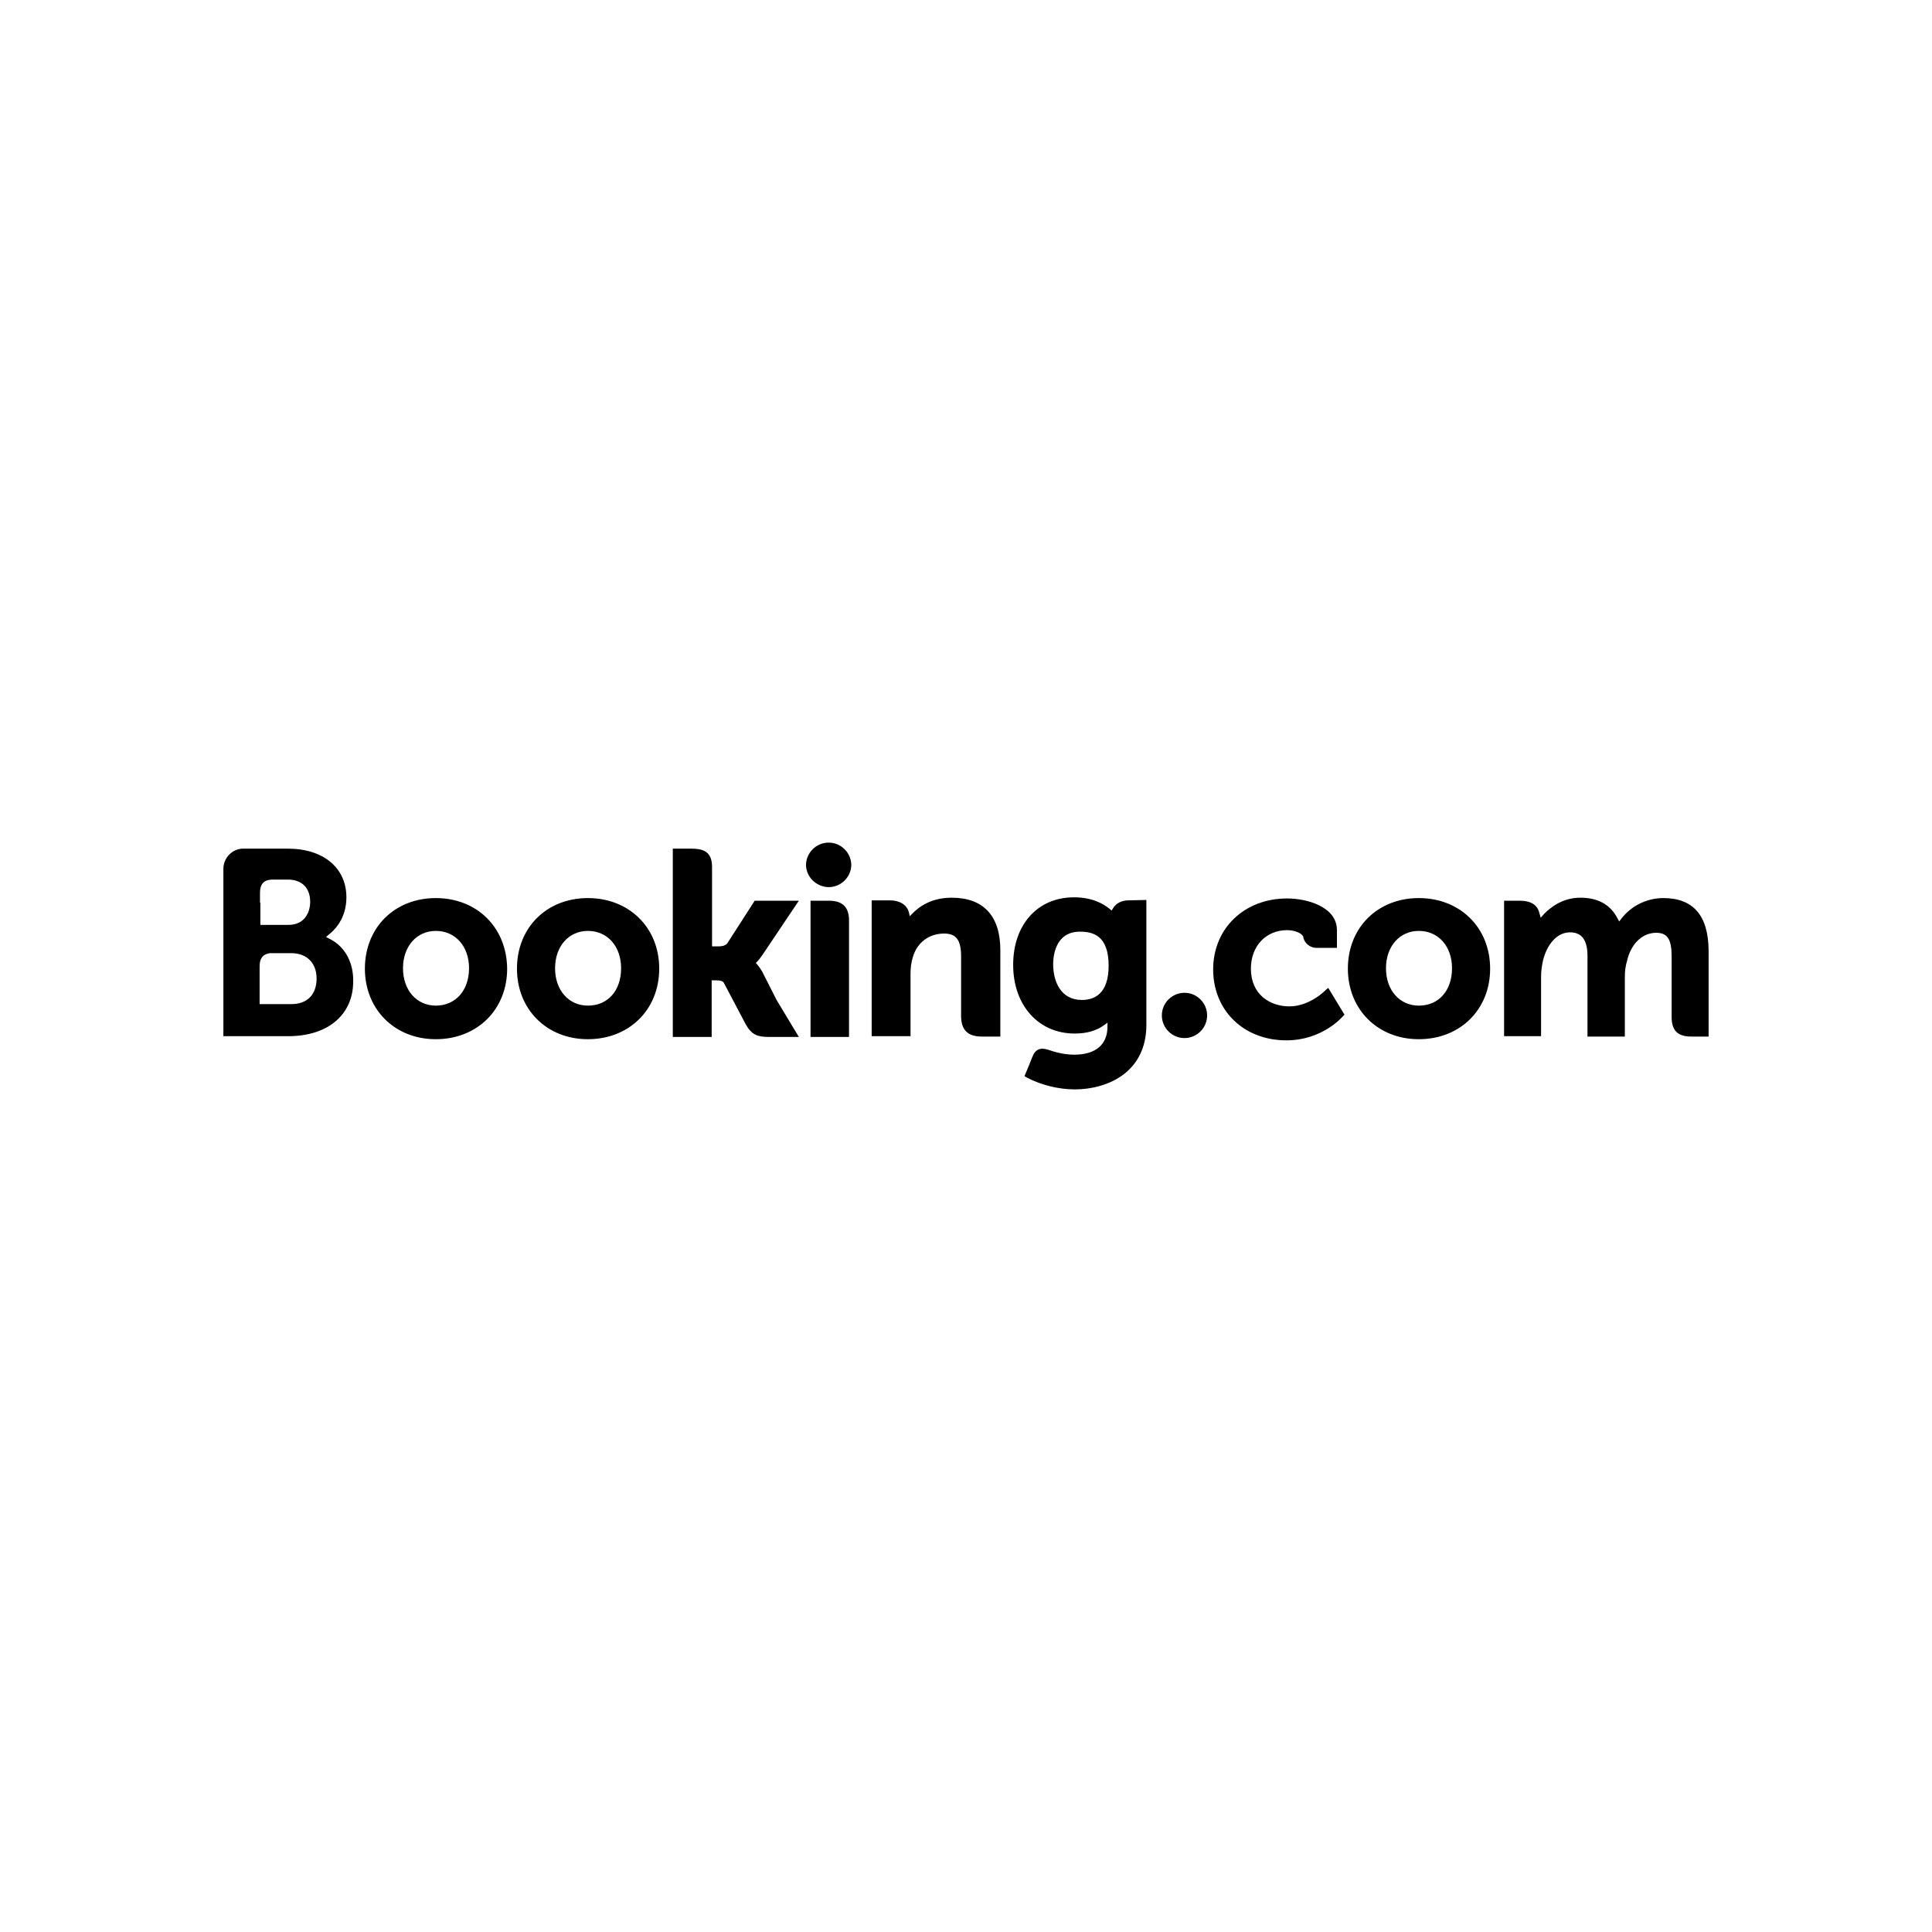 <?xml version="1.0" encoding="utf-8"?>
<!-- Generator: Adobe Illustrator 27.0.0, SVG Export Plug-In . SVG Version: 6.00 Build 0)  -->
<svg version="1.1" id="Layer_1" xmlns="http://www.w3.org/2000/svg" xmlns:xlink="http://www.w3.org/1999/xlink" x="0px" y="0px"
	 viewBox="0 0 512 512" style="enable-background:new 0 0 512 512;" xml:space="preserve">
<g>
	<path d="M-2303.6,256.1c-1.1-2.7-2.2-5.6-3.3-8c-1.8-4-3.6-7.8-5.1-11.4l-0.2-0.2c-15.4-33.4-31.8-67.2-49.2-100.6l-0.7-1.3
		c-1.8-3.5-3.6-7-5.3-10.5c-2.2-4-4.5-8.2-8-12.2c-7.1-8.9-17.4-13.8-28.3-13.8c-11.1,0-21.2,4.9-28.5,13.4c-3.3,4-5.8,8.2-8,12.2
		c-1.7,3.5-3.5,7-5.3,10.5l-0.7,1.3c-17.1,33.4-33.8,67.2-49.2,100.6l-0.2,0.4c-1.6,3.6-3.3,7.4-5.1,11.4c-1.1,2.5-2.2,5.1-3.3,8
		c-2.9,8.2-3.8,16-2.7,24c2.4,16.7,13.6,30.7,28.9,37c5.8,2.5,11.8,3.6,18,3.6c1.8,0,4-0.2,5.8-0.4c7.3-0.9,14.9-3.3,22.3-7.6
		c9.1-5.1,17.8-12.5,27.6-23.2c9.8,10.7,18.7,18,27.6,23.2c7.4,4.2,14.9,6.7,22.3,7.6c1.8,0.2,4,0.4,5.8,0.4c6.2,0,12.5-1.1,18-3.6
		c15.6-6.2,26.5-20.5,28.9-37C-2299.8,272.1-2300.7,264.4-2303.6,256.1L-2303.6,256.1z M-2404,267.7c-12-15.1-19.8-29.4-22.5-41.4
		c-1.1-5.1-1.3-9.6-0.7-13.6c0.4-3.6,1.8-6.7,3.6-9.4c4.2-6,11.4-9.8,19.6-9.8c8.2,0,15.6,3.6,19.6,9.8c1.8,2.7,3.1,5.8,3.6,9.4
		c0.7,4,0.4,8.7-0.7,13.6C-2384.2,238.1-2392,252.3-2404,267.7z M-2315.2,278.2c-1.6,11.6-9.4,21.6-20.3,26.1
		c-5.3,2.2-11.1,2.9-16.9,2.2c-5.6-0.7-11.1-2.5-16.9-5.8c-8-4.5-16-11.4-25.4-21.6c14.7-18,23.6-34.5,26.9-49.2
		c1.6-6.9,1.8-13.1,1.1-18.9c-0.9-5.6-2.9-10.7-6-15.1c-6.9-10-18.5-15.8-31.4-15.8s-24.5,6-31.4,15.8c-3.1,4.5-5.1,9.6-6,15.1
		c-0.9,5.8-0.7,12.2,1.1,18.9c3.3,14.7,12.5,31.4,26.9,49.4c-9.1,10.2-17.4,17.1-25.4,21.6c-5.8,3.3-11.4,5.1-16.9,5.8
		c-6,0.7-11.8-0.2-16.9-2.2c-10.9-4.5-18.7-14.5-20.3-26.1c-0.7-5.6-0.2-11.1,2-17.4c0.7-2.2,1.8-4.5,2.9-7.1
		c1.6-3.6,3.3-7.4,5.1-11.1l0.2-0.4c15.4-33.2,31.8-67,49-100l0.7-1.3c1.8-3.3,3.6-6.9,5.3-10.2c1.8-3.6,3.8-6.9,6.2-9.8
		c4.7-5.3,10.9-8.2,17.8-8.2s13.1,2.9,17.8,8.2c2.5,2.9,4.5,6.2,6.2,9.8c1.8,3.3,3.6,6.9,5.3,10.2l0.7,1.3
		c16.9,33.1,33.1,66.5,48.8,100.2v0.2c1.8,3.6,3.3,7.6,5.1,11.1c1.1,2.7,2.2,4.9,2.9,7.1C-2314.9,266.8-2314.3,272.4-2315.2,278.2
		L-2315.2,278.2z"/>
	<g>
		<path d="M-2473.9,340.8c-4.8,0-8.4,3.7-8.4,8.4c0,4.6,3.7,8.4,8.4,8.4c4.6,0,8.4-3.7,8.4-8.4
			C-2465.5,344.6-2469.2,340.9-2473.9,340.8z"/>
		<path d="M-2500.1,366L-2500.1,366v2.1c0,0-4-5.2-12.5-5.2c-14,0-25,10.7-25,25.5c0,14.7,10.8,25.5,25,25.5
			c8.6,0,12.5-5.3,12.5-5.3v2.2c0,1,0.8,1.8,1.8,1.8h10.4v-48.5h-10.4C-2499.3,364.2-2500.1,365.1-2500.1,366z M-2500.1,397.1
			c-1.9,2.8-5.8,5.3-10.4,5.3c-8.2,0-14.6-5.2-14.6-13.9c0-8.8,6.3-13.9,14.6-13.9c4.5,0,8.6,2.6,10.4,5.3V397.1z"/>
		<rect x="-2480.1" y="364.2" width="12.4" height="48.5"/>
		<path d="M-2295.3,362.9L-2295.3,362.9c-8.5,0-12.5,5.2-12.5,5.2v-27.2h-12.4v71.8h10.4c1,0,1.8-0.9,1.8-1.8v-2.2
			c0,0,4,5.3,12.5,5.3c14.1,0,25-10.8,25-25.5C-2270.4,373.8-2281.4,362.9-2295.3,362.9z M-2297.3,402.2c-4.8,0-8.5-2.4-10.4-5.3
			v-17.3c1.9-2.6,6.1-5.3,10.4-5.3c8.2,0,14.6,5.2,14.6,13.9C-2282.8,397.1-2289.1,402.2-2297.3,402.2z"/>
		<path d="M-2332.7,367.6c-3.6-3.1-8.1-4.6-13.5-4.6c-4.8,0-9.5,1.4-13.1,5.2V366c0-0.9-0.8-1.8-1.8-1.8h-9.8v48.5h12.4v-33.8
			c2.5-2.8,6.3-4.8,10.1-4.8c7,0,9.5,3.2,9.5,11.2v27.5h12.4v-28.9C-2326.6,375.8-2328.3,371.2-2332.7,367.6z"/>
		<path d="M-2401,362.9L-2401,362.9c-8.5,0-12.5,5.2-12.5,5.2v-27.2h-12.4v71.8h10.4c1,0,1.8-0.9,1.8-1.8v-2.2c0,0,4,5.3,12.5,5.3
			c14.1,0,25-10.8,25-25.5C-2376,373.8-2386.9,362.9-2401,362.9z M-2403,402.2c-4.8,0-8.5-2.4-10.4-5.3v-17.3
			c1.9-2.6,6.1-5.3,10.4-5.3c8.3,0,14.6,5.2,14.6,13.9C-2388.5,397.1-2394.8,402.2-2403,402.2z"/>
		<path d="M-2436.5,362.9c-3.9,0-8.9,2.5-11.2,5.2V366c0-0.9-0.8-1.8-1.8-1.8h-10.4v48.6h12.4v-33.9c6.4-7.3,16.8-3.9,16.8-3.9
			v-11.5C-2430.9,363.6-2432.8,362.9-2436.5,362.9L-2436.5,362.9z"/>
	</g>
</g>
<g>
	<g>
		<path id="path4354" d="M-1961,381.5h-17.8c-0.1,0-0.1,0-0.2-0.1l-15.3-18.7l-15.3,18.7c-0.1,0.1-0.1,0.1-0.2,0.1h-14.3
			c-0.1,0-0.2-0.1-0.2-0.1c0-0.1,0-0.2,0.1-0.2l22.6-27.7L-2024,326c-0.1-0.1-0.1-0.2-0.1-0.3c0.1-0.1,0.1-0.1,0.2-0.1h17.8
			c0.1,0,0.1,0.1,0.2,0.1l13.5,16.7l13.7-16.7c0.1-0.1,0.1-0.1,0.2-0.1h14.5c0.1,0,0.2,0.1,0.2,0.1c0.1,0.1,0,0.2-0.1,0.3
			l-21.1,25.4l24.2,29.8c0.1,0.1,0.1,0.2,0.1,0.2C-1960.9,381.5-1960.9,381.5-1961,381.5"/>
		<path id="path4358" d="M-1864.7,335.4c-7.9,0-13.2,4.8-14.8,13.1h26.8V348C-1852.7,341.4-1857.6,335.4-1864.7,335.4
			 M-1838.9,357.1c-0.1,0.1-0.1,0.1-0.2,0.1h-40.7c0.8,9.5,7,14.9,17,14.9c6.1,0,12.7-2.1,21.9-7c0.2-0.1,0.3,0.1,0.3,0.2v12.5
			c0,0.1-0.1,0.2-0.1,0.2c-8.6,3.6-17.2,6.1-23.9,6.1c-17.5,0-30.3-12.8-30.3-30.4c0-17.6,12.7-30.4,30.3-30.4
			c16,0,26.3,10.8,26.3,25.6C-1838.5,351.3-1838.9,356.9-1838.9,357.1"/>
		<path id="path4362" d="M-1756.2,314c-5,0-9.1-4-9.1-8.9c0-5.1,4.1-9.2,9.1-9.2c5,0,9.1,4.1,9.1,9.2
			C-1747.1,310-1751.2,314-1756.2,314 M-1763.5,381.5c-0.2,0-0.2-0.1-0.2-0.2v-55.5c0-0.1,0.1-0.2,0.2-0.2h14.7
			c0.1,0,0.2,0.1,0.2,0.2v55.5c0,0.2-0.1,0.2-0.2,0.2H-1763.5L-1763.5,381.5z"/>
		<path id="path4366" d="M-1934.1,373.2c-2.6,0-5.4-0.4-8.5-1.2l0.1-35.6c3.7-1.2,6.8-1.7,10-1.7c10.2,0,17,7.5,17,18.7
			C-1915.6,365.4-1922.8,373.2-1934.1,373.2 M-1930.1,323.3c-4.2,0-8.3,0.7-12.7,2.3h-14.7c-0.1,0-0.2,0.1-0.2,0.2v91
			c4.4-0.6,9.8-2.2,15.1-5.9v-27.7c3.6,0.5,6.6,0.8,9.5,0.8c20.1,0,33-12,33-30.6C-1900.1,335.7-1912.5,323.3-1930.1,323.3"/>
		<path id="path4370" d="M-1790.3,368.6c-4.6,2.4-8.7,3.6-12.5,3.6c-9.1,0-14.5-6.4-14.5-17.2c0-12.4,6.9-20.5,17.7-20.5
			c3,0,5.9,0.7,9.4,2.3V368.6z M-1790.3,296.2v29c-4.3-1.2-8.1-1.8-11.9-1.8c-17.5,0-30.6,13.1-30.6,30.6c0,17.4,11.6,30,27.6,30
			c5.5,0,10.7-1.4,16.8-4.5v5c4-0.8,8.6-2.4,13.2-5.6v-88.6C-1779.6,290.9-1784.9,292.4-1790.3,296.2"/>
		<path id="path4374" d="M-1697.7,368.5c-4.5,2.5-8.2,3.8-11.6,3.8c-9.7,0-15.6-6.4-15.6-17.2c0-12.2,6.9-20.5,17.1-20.5
			c2.7,0,6,1.1,10.1,3.2V368.5L-1697.7,368.5z M-1682.6,324.9c0-0.3-0.3-0.6-0.6-0.6h-11.9c-0.3,0-0.7,0.3-0.7,0.6v2h-0.3
			c-5.5-2.4-10.2-3.5-14.8-3.5c-16.5,0-29.4,13.6-29.4,31.1c0,17.6,11.6,29.5,28.7,29.5c4.6,0,10.5-0.3,16-6.6v7.2
			c3.9-0.8,8.5-2.5,12.8-5.6V324.9L-1682.6,324.9z"/>
		<path id="path4378" d="M-2064.8,367.7h36.9c-0.6,4.1-2,9-5.1,13.9h-38.4c-4.7,0-8.6-3.7-9-8.2c0-0.1-0.1-0.1-0.1-0.2v-72.8
			c0-0.1,0.1-0.1,0.1-0.2c0.5-4.6,4.3-8.3,9-8.3h43.4c-0.6,4.1-2,9.1-5.2,14h-31.7v19.8h31.4c0.1,0,0.2,0.1,0.2,0.2v13.7
			c0,0.1-0.1,0.2-0.2,0.2h-31.4V367.7L-2064.8,367.7z"/>
		<path id="path4390" d="M-1670.4,334.8c-3.7,0-5.9-2.9-5.9-6.4c0-3.7,2.6-6.4,5.9-6.4c3.3,0,5.9,2.6,5.9,6.4
			C-1664.6,332.2-1667.2,334.8-1670.4,334.8 M-1670.4,321.5c-3.7,0-6.9,2.8-6.9,7c0,4,2.9,7,6.9,7c3.7,0,6.9-2.8,6.9-7
			C-1663.6,324.2-1666.8,321.5-1670.4,321.5"/>
		<path id="path4394" d="M-1672.1,327.9v-2.5h1.7c0.9,0,1.9,0.1,1.9,1.2c0,1.3-1,1.4-2,1.4H-1672.1z M-1667.2,326.7
			c0-1.7-1-2.4-3-2.4h-3.2v8.3h1.4v-3.6h1.3l2.1,3.6h1.6l-2.3-3.7C-1668.1,328.9-1667.2,328.2-1667.2,326.7"/>
	</g>
	<g>
		<path id="path4382" d="M-1802.2,265.6c-4.9,0-7.9-3.8-7.9-8.5c0-5,3.5-8.5,7.9-8.5c4.4,0,7.8,3.5,7.8,8.5
			S-1797.8,265.6-1802.2,265.6 M-1802.2,247.8c-5,0-9.2,3.8-9.2,9.4c0,5.3,3.8,9.4,9.2,9.4c4.9,0,9.2-3.8,9.2-9.4
			C-1793,251.5-1797.2,247.8-1802.2,247.8"/>
		<path id="path4386" d="M-1804.4,256.4V253h2.3c1.2,0,2.6,0.2,2.6,1.6c0,1.7-1.3,1.8-2.7,1.8
			C-1802.3,256.4-1804.4,256.4-1804.4,256.4z M-1797.8,254.8c0-2.3-1.4-3.2-4.1-3.2h-4.2v11.1h1.8v-4.7h1.7l2.9,4.7h2.1l-3.1-4.9
			C-1799,257.6-1797.8,256.8-1797.8,254.8"/>
		<path id="path4398" d="M-1865.6,163.1l-3.5-10.1l-30.3-40.4l5.4-1.4l52.1,45.1l30.7-8.8c3.6-0.9,7.7-1.1,10.8-1.1
			c-9.6-20.8-27.3-37.9-50.6-46.1c-46-16.4-96.6,7.7-113,53.7c-5.1,14.3-6.2,29-4.1,42.9l73.5-25.5L-1865.6,163.1z"/>
		<path id="path4402" d="M-1797.1,154.4c-2.7,1.7-6.7,4.1-10.6,5.3l-30.8,8.8l-20.5,65.9l-5.3,1.7l4.4-50.3l-2.4-10.4l-28.8,8.3
			l-76.2,17.8c6.1,29.3,26.8,54.8,57,65.6c46.1,16.4,96.6-7.7,113.1-53.7C-1790.2,193.6-1790.6,172.9-1797.1,154.4"/>
	</g>
</g>
<g>
	<path d="M-1448.1,234.3l-0.4,14.3h-41.3V247h1.4c2.1,0,3.5-0.3,4.3-0.8c0.8-0.5,1.3-1.3,1.5-2.5c0.2-1.1,0.3-3.7,0.3-7.8v-23.8
		c0-3.9-0.1-6.4-0.3-7.5c-0.2-1.1-0.7-1.9-1.4-2.3c-0.7-0.4-2.3-0.6-4.8-0.6h-1.1V200h23.3v1.6h-2.2c-2.4,0-4,0.2-4.7,0.6
		c-0.7,0.4-1.2,1.1-1.5,2.2c-0.3,1.1-0.4,3.6-0.4,7.7v25.4c0,3.5,0.1,5.7,0.3,6.6c0.2,0.9,0.7,1.6,1.6,2.1c0.8,0.5,2.7,0.7,5.5,0.7
		h3.7c3,0,5.2-0.3,6.6-0.8c1.4-0.5,2.8-1.7,4.1-3.4c1.3-1.8,2.5-4.6,3.6-8.4H-1448.1z"/>
	<path d="M-1411.4,200h16.2v1.6c-2.1,0.1-3.8,0.6-4.8,1.5c-1.1,0.8-1.7,1.8-2,2.8c-0.2,1-0.4,3-0.4,6v16.2c0,4.1-0.2,7.2-0.5,9.2
		c-0.3,2-1.3,4-2.8,5.9s-3.7,3.5-6.5,4.6c-2.8,1.1-6,1.7-9.7,1.7c-4.3,0-8-0.7-11-2.2c-3-1.5-5.1-3.4-6.4-5.7s-1.9-5.5-1.9-9.4l0-5
		v-15.1c0-3.9-0.1-6.4-0.3-7.5c-0.2-1.1-0.7-1.9-1.4-2.3c-0.7-0.4-2.3-0.6-4.8-0.6h-1.1V200h22.2v1.6h-1c-2.4,0-4,0.2-4.7,0.6
		c-0.7,0.4-1.2,1.1-1.5,2.2c-0.3,1.1-0.4,3.6-0.4,7.7v15.3c0,5.3,0.2,9.1,0.7,11.3c0.5,2.2,1.9,4.2,4.1,5.8c2.3,1.7,5.3,2.5,9.1,2.5
		c3,0,5.7-0.6,8.1-1.7c2.4-1.1,4.2-2.5,5.4-4.2c1.2-1.7,1.9-3.4,2.2-5.1c0.3-1.8,0.4-4.5,0.4-8.3v-16.6c0-2.7-0.2-4.7-0.5-5.8
		c-0.3-1.1-1-2-2-2.6c-1-0.6-2.7-1-4.9-1.2V200z"/>
	<path d="M-1363.2,221.7l12.6,15.3c4.5,5.4,7.3,8.5,8.6,9.1c1.2,0.6,2.8,0.9,4.8,0.9v1.6h-24.1V247c2.4,0,4.1-0.2,5.1-0.7
		c1-0.4,1.5-1.2,1.5-2.2c0-0.6-0.2-1.3-0.7-2c-0.4-0.7-1.6-2.2-3.4-4.5l-8.7-10.7l-7.6,9.2c-1.8,2.2-3,3.7-3.5,4.6
		c-0.6,0.9-0.8,1.7-0.8,2.5c0,2.4,1.9,3.7,5.6,3.7v1.6h-18.8V247c2-0.1,3.9-0.6,5.5-1.3c1.6-0.8,3.1-1.9,4.5-3.2
		c1.4-1.4,3.4-3.7,5.9-7l8.1-9.8l-12.8-15.4l-4.1-4.9c-0.8-1.1-1.8-1.9-2.8-2.6c-1.1-0.7-2.5-1-4.3-1V200h20.7v1.6h-0.7
		c-2.7,0-4.1,0.7-4.1,2.2c0,0.6,0.2,1.2,0.6,1.9c0.4,0.7,1.4,1.9,2.9,3.7l8.9,10.8l8.1-10.1c1.7-2.1,2.8-3.5,3.1-4.1
		c0.4-0.6,0.6-1.2,0.6-1.8c0-1-0.5-1.7-1.4-2.1c-1-0.4-2.6-0.6-4.9-0.6V200h18.2v1.6c-3.1,0-5.7,0.9-7.8,2.7c-2.1,1.8-4.5,4.4-7,7.6
		L-1363.2,221.7z"/>
	<path d="M-1298.2,200h16.2v1.6c-2.1,0.1-3.8,0.6-4.8,1.5c-1.1,0.8-1.7,1.8-2,2.8c-0.2,1-0.4,3-0.4,6v16.2c0,4.1-0.2,7.2-0.5,9.2
		c-0.3,2-1.3,4-2.8,5.9s-3.7,3.5-6.5,4.6c-2.8,1.1-6,1.7-9.7,1.7c-4.3,0-8-0.7-11-2.2c-3-1.5-5.1-3.4-6.4-5.7s-1.9-5.5-1.9-9.4l0-5
		v-15.1c0-3.9-0.1-6.4-0.3-7.5c-0.2-1.1-0.7-1.9-1.4-2.3c-0.7-0.4-2.3-0.6-4.8-0.6h-1.1V200h22.2v1.6h-1c-2.4,0-4,0.2-4.7,0.6
		c-0.7,0.4-1.2,1.1-1.5,2.2c-0.3,1.1-0.4,3.6-0.4,7.7v15.3c0,5.3,0.2,9.1,0.7,11.3c0.5,2.2,1.9,4.2,4.1,5.8c2.3,1.7,5.3,2.5,9.1,2.5
		c3,0,5.7-0.6,8.1-1.7c2.4-1.1,4.2-2.5,5.4-4.2c1.2-1.7,1.9-3.4,2.2-5.1c0.3-1.8,0.4-4.5,0.4-8.3v-16.6c0-2.7-0.2-4.7-0.5-5.8
		c-0.3-1.1-1-2-2-2.6c-1-0.6-2.7-1-4.9-1.2V200z"/>
	<path d="M-1227,248.6h-13.1c-2.3-1.6-5.9-5.9-10.6-12.8c-1.5-2.2-3.1-4.3-4.8-6.3c-1.6-2-2.8-3.2-3.4-3.7c-0.6-0.4-1.6-0.7-2.9-0.7
		h-1.9V236c0,3.8,0.1,6.3,0.3,7.5c0.2,1.2,0.7,2.1,1.4,2.6c0.8,0.6,2.3,0.9,4.5,0.9h2.3v1.6h-23.3V247h1.6c2.1,0,3.5-0.3,4.3-0.8
		c0.8-0.5,1.3-1.3,1.5-2.5c0.2-1.1,0.3-3.7,0.3-7.8v-23.8c0-3.9-0.1-6.4-0.3-7.5c-0.2-1.1-0.7-1.9-1.4-2.3c-0.7-0.4-2.3-0.6-4.8-0.6
		h-0.8V200l7-0.4c4.6-0.2,8.3-0.3,11-0.3c4.6,0,8.4,0.4,11.3,1.3c2.9,0.9,5.3,2.3,7,4.2c1.8,2,2.7,4.3,2.7,7c0,3.2-1.2,5.9-3.5,8.1
		c-2.3,2.2-5.8,3.6-10.3,4.2c2,1,5.3,4.5,9.8,10.6c3.7,4.9,6.6,8.2,8.7,9.7c2.1,1.5,4.6,2.3,7.5,2.4V248.6z M-1263.8,223.6
		c1.8,0,3.6-0.1,5.6-0.2c1.9-0.1,3.6-0.4,5-0.8c1.4-0.4,2.6-1.1,3.4-1.9c0.9-0.8,1.6-1.9,2.1-3.2c0.5-1.3,0.8-3,0.8-4.9
		c0-3.4-0.9-6.2-2.6-8.2c-1.7-2.1-5.4-3.1-11.2-3.1c-0.9,0-1.9,0-3,0.1V223.6z"/>
	<path d="M-1208.8,227.4l9.6-16.1c1.6-2.6,2.4-4.5,2.4-5.6c0-1-0.4-1.9-1.3-2.8c-0.8-0.8-2.3-1.3-4.5-1.3V200h15.9v1.6
		c-2.2,0.3-4,1.1-5.3,2.5c-1.4,1.3-3.1,3.7-5.2,7.2l-10.9,18.2v6.5c0,4.1,0.1,6.8,0.4,7.9c0.3,1.1,0.8,1.9,1.6,2.4
		c0.8,0.5,2.4,0.7,4.9,0.7v1.6h-20.7V247h0.8c2.1,0,3.5-0.3,4.3-0.8c0.8-0.5,1.3-1.3,1.5-2.5c0.2-1.1,0.3-3.7,0.3-7.8v-6l-12.1-19.9
		c-2.5-4-4.1-6.4-4.9-7.2c-0.8-0.8-2.3-1.2-4.4-1.2V200h19.7v1.6c-3.7,0-5.5,0.8-5.5,2.5c0,0.7,0.6,2,1.8,4L-1208.8,227.4z"/>
	<path d="M-1478.5,311.7h-13.1c-2.3-1.6-5.9-5.9-10.6-12.8c-1.5-2.2-3.1-4.3-4.8-6.3c-1.6-2-2.8-3.2-3.4-3.7
		c-0.6-0.4-1.6-0.7-2.9-0.7h-1.9v10.8c0,3.8,0.1,6.3,0.3,7.5s0.7,2.1,1.4,2.6c0.8,0.6,2.3,0.9,4.5,0.9h2.3v1.6h-23.3v-1.6h1.6
		c2.1,0,3.5-0.3,4.3-0.8c0.8-0.5,1.3-1.3,1.5-2.5c0.2-1.1,0.3-3.7,0.3-7.8v-23.8c0-3.9-0.1-6.4-0.3-7.5c-0.2-1.1-0.7-1.9-1.4-2.3
		c-0.7-0.4-2.3-0.6-4.8-0.6h-0.8v-1.6l7-0.4c4.6-0.2,8.3-0.3,11-0.3c4.6,0,8.4,0.4,11.3,1.3c2.9,0.9,5.3,2.3,7,4.2
		c1.8,2,2.7,4.3,2.7,7c0,3.2-1.2,5.9-3.5,8.1c-2.3,2.2-5.8,3.6-10.3,4.2c2,1,5.3,4.5,9.8,10.6c3.7,4.9,6.6,8.2,8.7,9.7
		c2.1,1.5,4.6,2.3,7.5,2.4V311.7z M-1515.2,286.7c1.8,0,3.6-0.1,5.6-0.2c1.9-0.1,3.6-0.4,5-0.8c1.4-0.4,2.6-1.1,3.4-1.9
		s1.6-1.9,2.1-3.2c0.5-1.3,0.8-3,0.8-4.9c0-3.4-0.9-6.2-2.6-8.2c-1.7-2.1-5.4-3.1-11.2-3.1c-0.9,0-1.9,0-3,0.1V286.7z"/>
	<path d="M-1436.5,296.6h1.7l-1,15.1h-40.3v-1.6h1c2.4,0,4-0.3,4.7-1c0.7-0.6,1.2-1.5,1.3-2.5c0.2-1,0.3-3.5,0.3-7.6v-23.8
		c0-3.7-0.1-6.1-0.3-7.3c-0.2-1.2-0.7-2-1.4-2.5c-0.7-0.5-2.3-0.7-4.6-0.7v-1.6h34.7l1.1,12.1h-1.7c-0.8-3.4-1.7-5.8-2.8-7.2
		c-1.1-1.4-2.4-2.3-4-2.7c-1.5-0.4-4-0.6-7.4-0.6h-6.7v20.4h5.2c2.4,0,4-0.2,5-0.6c0.9-0.4,1.6-1,1.9-1.8c0.3-0.8,0.4-2.4,0.4-4.8
		h1.7v16.6h-1.7c0-2.7-0.2-4.5-0.7-5.4c-0.5-0.9-1.1-1.5-2-1.8s-2.3-0.4-4.4-0.4h-5.3v11.5c0,5.8,0.4,9.1,1.1,10.2
		c0.7,1,2.7,1.5,6,1.5h3.6c2.6,0,4.7-0.3,6.3-1c1.6-0.7,3.2-2,4.7-4.1C-1438.5,303-1437.3,300.2-1436.5,296.6z"/>
	<path d="M-1429,274.8h-1.6l0.3-11.7h47.2l0.3,11.7h-1.5c-0.6-3.2-1.3-5.5-2.3-6.9c-1-1.4-2-2.3-3.1-2.6c-1.1-0.3-3-0.5-5.6-0.5
		h-7.8v34.3c0,3.8,0.1,6.3,0.3,7.5c0.2,1.2,0.7,2.1,1.5,2.7c0.8,0.6,2.3,0.9,4.4,0.9h2.4v1.6h-24.2v-1.6h2.5c2.1,0,3.5-0.3,4.3-0.8
		c0.8-0.5,1.3-1.3,1.5-2.5c0.2-1.1,0.3-3.7,0.3-7.8v-34.3h-7.2c-3.1,0-5.2,0.1-6.3,0.4c-1.1,0.3-2.1,1.2-3,2.7
		C-1427.7,269.5-1428.5,271.7-1429,274.8z"/>
	<path d="M-1327.9,311.7h-13.1c-2.3-1.6-5.9-5.9-10.6-12.8c-1.5-2.2-3.1-4.3-4.8-6.3c-1.6-2-2.8-3.2-3.4-3.7
		c-0.6-0.4-1.6-0.7-2.9-0.7h-1.9v10.8c0,3.8,0.1,6.3,0.3,7.5s0.7,2.1,1.4,2.6c0.8,0.6,2.3,0.9,4.5,0.9h2.3v1.6h-23.3v-1.6h1.6
		c2.1,0,3.5-0.3,4.3-0.8c0.8-0.5,1.3-1.3,1.5-2.5c0.2-1.1,0.3-3.7,0.3-7.8v-23.8c0-3.9-0.1-6.4-0.3-7.5c-0.2-1.1-0.7-1.9-1.4-2.3
		c-0.7-0.4-2.3-0.6-4.8-0.6h-0.8v-1.6l7-0.4c4.6-0.2,8.3-0.3,11-0.3c4.6,0,8.4,0.4,11.3,1.3c2.9,0.9,5.3,2.3,7,4.2
		c1.8,2,2.7,4.3,2.7,7c0,3.2-1.2,5.9-3.5,8.1c-2.3,2.2-5.8,3.6-10.3,4.2c2,1,5.3,4.5,9.8,10.6c3.7,4.9,6.6,8.2,8.7,9.7
		c2.1,1.5,4.6,2.3,7.5,2.4V311.7z M-1364.6,286.7c1.8,0,3.6-0.1,5.6-0.2c1.9-0.1,3.6-0.4,5-0.8c1.4-0.4,2.6-1.1,3.4-1.9
		s1.6-1.9,2.1-3.2c0.5-1.3,0.8-3,0.8-4.9c0-3.4-0.9-6.2-2.6-8.2c-1.7-2.1-5.4-3.1-11.2-3.1c-0.9,0-1.9,0-3,0.1V286.7z"/>
	<path d="M-1285.8,296.6h1.7l-1,15.1h-40.3v-1.6h1c2.4,0,4-0.3,4.7-1c0.7-0.6,1.2-1.5,1.3-2.5c0.2-1,0.3-3.5,0.3-7.6v-23.8
		c0-3.7-0.1-6.1-0.3-7.3c-0.2-1.2-0.7-2-1.4-2.5c-0.7-0.5-2.3-0.7-4.6-0.7v-1.6h34.7l1.1,12.1h-1.7c-0.8-3.4-1.7-5.8-2.8-7.2
		c-1.1-1.4-2.4-2.3-4-2.7c-1.5-0.4-4-0.6-7.4-0.6h-6.7v20.4h5.2c2.4,0,4-0.2,5-0.6c0.9-0.4,1.6-1,1.9-1.8c0.3-0.8,0.4-2.4,0.4-4.8
		h1.7v16.6h-1.7c0-2.7-0.2-4.5-0.7-5.4c-0.5-0.9-1.1-1.5-2-1.8s-2.3-0.4-4.4-0.4h-5.3v11.5c0,5.8,0.4,9.1,1.1,10.2
		c0.7,1,2.7,1.5,6,1.5h3.6c2.6,0,4.7-0.3,6.3-1c1.6-0.7,3.2-2,4.7-4.1C-1287.9,303-1286.7,300.2-1285.8,296.6z"/>
	<path d="M-1250.2,293.8h-18.5l-1.3,3.1c-1.9,4.5-2.8,7.4-2.8,8.7c0,1.5,0.5,2.6,1.5,3.3c1,0.8,2.3,1.1,3.8,1.1v1.6h-14.4v-1.6
		c2.2-0.3,3.8-1.1,4.8-2.3c1.1-1.2,2.3-3.7,3.8-7.5c0.1-0.4,0.7-1.7,1.7-4.2l14.1-33.7h1.4l16.2,38.6l2.2,5.1c0.5,1.1,1.2,2,2,2.7
		c0.8,0.7,2.1,1.1,3.8,1.2v1.6h-19.1v-1.6c2.3,0,3.9-0.2,4.7-0.5c0.8-0.3,1.2-1,1.2-2.1c0-0.5-0.6-2.1-1.6-4.7L-1250.2,293.8z
		 M-1250.8,292.2l-8.6-20.7l-8.6,20.7H-1250.8z"/>
	<path d="M-1234.1,274.8h-1.6l0.3-11.7h47.2l0.3,11.7h-1.5c-0.6-3.2-1.3-5.5-2.3-6.9c-1-1.4-2-2.3-3.1-2.6c-1.1-0.3-3-0.5-5.6-0.5
		h-7.8v34.3c0,3.8,0.1,6.3,0.3,7.5c0.2,1.2,0.7,2.1,1.5,2.7c0.8,0.6,2.3,0.9,4.4,0.9h2.4v1.6h-24.2v-1.6h2.5c2.1,0,3.5-0.3,4.3-0.8
		c0.8-0.5,1.3-1.3,1.5-2.5s0.3-3.7,0.3-7.8v-34.3h-7.2c-3.1,0-5.2,0.1-6.3,0.4c-1.1,0.3-2.1,1.2-3,2.7
		C-1232.9,269.5-1233.6,271.7-1234.1,274.8z"/>
	<path d="M-1182.1,311.2v-15.6h1.8c2,10.2,6.8,15.3,14.4,15.3c3.4,0,6.1-1,7.9-2.9c1.9-1.9,2.8-4.1,2.8-6.5c0-2.4-0.8-4.5-2.5-6.1
		c-1.6-1.6-4.7-3.4-9-5.2c-3.9-1.7-6.8-3.1-8.8-4.4c-2-1.3-3.5-2.9-4.6-4.9c-1.1-2-1.7-4.1-1.7-6.4c0-3.5,1.2-6.3,3.6-8.7
		c2.4-2.3,5.4-3.5,9.1-3.5c2.1,0,4,0.3,5.8,1c1.8,0.7,3.7,2.1,5.6,4.2c1.1-1.3,1.7-2.7,1.9-4.3h1.6v12.7h-1.6
		c-0.9-3.7-2.5-6.6-4.8-8.7c-2.3-2.1-5-3.2-8-3.2c-2.9,0-5,0.8-6.4,2.3c-1.4,1.6-2,3.3-2,5.1c0,2.2,0.8,4.1,2.5,5.7
		c1.7,1.6,4.7,3.3,9.1,5.3c4.2,1.9,7.2,3.4,9.1,4.5c1.9,1.1,3.4,2.7,4.6,4.7c1.1,2,1.7,4.3,1.7,7c0,4.2-1.4,7.5-4.2,10.1
		c-2.8,2.6-6.5,3.9-11.1,3.9c-5.3,0-9.8-2-13.3-6.1c-0.8,1.1-1.4,2.7-1.8,4.7H-1182.1z"/>
</g>
<path d="M-1002,208.3h-8v0.2c7.3,2.9,11,8.5,13.8,21.5l19.8,91.3h4.4l-19.9-92C-995.3,213.4-998.8,210.5-1002,208.3z M-987,208.3
	h-7.5v0.2c3.4,4,4.3,9,7,20l20.1,92.8h4.4l-20.1-93.1C-985.9,216.2-986.3,212.9-987,208.3z M-959.8,314.8l3-6.2l-16.7-78.7
	c-3-12.3-2.3-17.8-1.1-21.6h-6.5c-0.1,5,0.1,9.1,2.6,19.6L-959.8,314.8z M-953.8,302.4l3-6.3l-13.4-64.8
	c-2.5-12.6-1.4-19.1,2.8-22.8v-0.3h-7.3c-2.2,4.6-2.9,9.4-0.3,21.8L-953.8,302.4z M-947.9,289.8l3-6.3l-10.2-51.8
	c-2.8-14.6,0.5-20.9,12.1-23.2v-0.2h-10.6c-3.1,1.5-9.6,6.1-5.9,23.4L-947.9,289.8z M-927.9,248.5l0.3,0.2
	c7.1-23.6,9.4-34.1,3.1-40.5h-8.9v0.2C-923.5,212-921.3,222.1-927.9,248.5z M-927.3,248.9l0.3,0.2c11.2-26.5,14.1-33.7,18.7-40.7
	v-0.2h-9.1v0.3C-916.5,219.1-920.1,228.8-927.3,248.9z M-899.8,208.3c-9.4,5.5-15.1,15.8-26.9,41l0.3,0.2c13.6-25.5,21.4-35.8,39-41
	v-0.2C-887.5,208.3-899.8,208.3-899.8,208.3z M-896.9,250.2c-0.1-2.7-1.7-4.1-4.1-4.1c-5.9,0-12.3,9.3-16.1,19h0.2
	c3.9-8.6,9.8-17.2,13.3-17.2c1.4,0,2.4,0.7,2.5,2.5c0.1,3.8-6.1,17.9-8.6,24l-18.9,46.8h4.6l18.7-46.4
	C-902.6,268.2-896.6,254.7-896.9,250.2z M-888.5,249.7c-0.2-4.1-2.9-7-7.5-7c-10.2,0-18,10.9-21.7,22.4h0.2
	c4-10.3,10.8-20.6,18.9-20.6c3.6,0,5.7,2,5.9,5.4c0.3,5.5-5.3,18.1-8,25l-18.5,46.2h4.6l18.2-45.9C-893.4,268-888.1,256-888.5,249.7
	z M-880.1,249.2c-0.3-5.7-4.1-10-10.9-10c-14.6,0-23.6,12.6-27.4,26h0.2c4.1-12.5,12.5-24.2,24.6-24.2c5.7,0,9,3.6,9.2,8.6
	c0.3,7-4.4,18.2-7.6,26.2l-18,45.4h4.8l17.7-45.3C-884.3,267.6-879.7,257.2-880.1,249.2z M-871.7,248.8c-0.4-7.3-5.3-13.1-14.3-13.1
	c-18.6,0-29.3,13.8-33.1,29.4h0.2c4.1-14.5,13.6-27.6,30.2-27.6c7.9,0,12.3,4.8,12.6,11.4c0.5,8.8-3.7,18.4-7,27.3l-17.5,45h4.6
	l17.2-44.6C-875,267.4-871.2,258.3-871.7,248.8z M-826.2,244.3c-0.4-8.2-5.3-12.1-11.2-12.1c-10.8,0-20.1,8.5-25.9,20.1
	c0-1.3,0-2.7,0-4c-0.5-9-6.6-16-17.7-16c-23.3,0-34.9,15.4-38.6,32.8h0.2c4-16.3,14.9-31,35.9-31c10,0,15.6,6.3,16,14.3
	c0.5,10.6-3,18.9-6.6,28.3l-17,44.4h4.6l16.8-44.1c1.1-3,2.2-5.9,3.2-8.6c3.4-7,7.5-14.1,9.6-14.1c1.6,0,2.1,1.3,2.2,2.6
	c0.3,4.6-1.3,12.3-5,18.9l0.2,0.1c4.2-3.8,9-15.1,8.8-20.9c-0.1-2.4-1.1-4-3.4-4c-3.6,0-8.2,7.5-11.6,15.4c0.4-1.2,0.7-2.5,1.1-3.8
	c3.6-7.9,8.7-14.6,13.5-14.6c2.9,0,4.6,2,4.7,5.2c0.4,7.9-6.7,19.4-12.6,23.1l0.2,0.1c8.1-3.6,16.9-15.4,16.4-25
	c-0.2-4.3-2.5-6.7-6.1-6.7c-5.9,0-11.7,6.9-15.6,15.4c0.1-0.7,0.2-1.3,0.3-2c4.4-9.2,11-16.4,18.2-16.4c4,0,6.9,2.7,7.2,7.9
	c0.6,11.4-10.2,23.6-20.1,27.3l0.2,0.1c12.1-3,24.6-16,23.9-29.2c-0.3-6.3-3.9-9.3-8.6-9.3c-8.3,0-15.8,7.5-20.5,17.4
	c0.1-0.5,0.1-1.1,0.1-1.7c5.3-10.7,13.7-18.8,23.3-18.8c5.2,0,9.5,3.4,9.9,10.6c0.8,15.2-13.4,28.1-27.7,31.4l0.2,0.1
	C-840.9,275.2-825.3,261.4-826.2,244.3z M-793.7,320.5l-0.1,0.3c23.2-6.3,45-46.7,46.8-66.6c0.5-5.1-1.8-8.1-5.5-8.6
	c-5.5-0.7-12.6,3.4-17.8,10l0.1,0.2c4.2-5.1,10-8.8,14.1-8.2c2.7,0.3,4.4,2.7,4.1,6.5C-753.5,271.5-773.5,311.8-793.7,320.5z
	 M-794,321.2l-0.1,0.2c31.6-3.8,54.9-42.1,57.2-66.8c0.7-8.1-3-12.5-8.6-13.3c-8.4-1.1-18.9,4.4-25.3,13.5l0.1,0.2
	c6.2-8,14.7-12.7,21.5-11.8c4.8,0.7,7.7,4.3,7.1,11C-744,276.8-765.4,315.2-794,321.2z M-726.9,254.8c1-11-3.9-16.6-11.6-17.7
	c-11.1-1.5-24.6,5.3-32.7,17.2l0.1,0.2c7.5-10.3,19.5-16.6,29.2-15.4c6.6,0.9,11,5.9,10.2,15.6c-2.6,27.4-28.7,65-62.6,67.1
	l-0.1,0.2C-756.8,321.8-729.7,284.7-726.9,254.8z M-731.4,232.9c-13.9-1.9-30.8,6.3-40.3,20.7l0.1,0.2c9-12.9,24.2-20.6,36.7-18.9
	c8.4,1.1,14.1,7.5,13,20c-3,31.8-29.8,67.6-72.7,67.5l-0.1,0.2c44.6,1.7,74.7-33.4,77.9-67.6C-715.5,241.2-721.9,234.2-731.4,232.9z
	 M-798.9,322.4c-20.7-0.9-31.2-11-30.1-22.7c0.4-5,2.3-9.6,4-13.7l24-61.9c3-7.7,8.6-19.4,4.2-25.1l-5.5,1.1v0.3
	c4.6,5.2,0.3,13.7-2.8,22.4l-23.9,61.5c-1.6,4-3.3,8.1-3.8,13.4c-1.1,12.8,10.2,24.4,33.8,25C-799,322.6-798.9,322.4-798.9,322.4z
	 M-796,222.7l-25.1,64.8c-1.6,4.1-3.8,9.2-4.1,14.5c-0.9,10.6,8.3,19.4,26.5,20.1l0.1-0.2c-15.4-0.9-23.8-8.1-22.9-17.7
	c0.4-5,2.8-10.9,4.4-14.8l26-66.7c2.4-6.1,9.2-21.1,5.5-26.1l-5.9,1.2v0.3C-787.6,203.7-793.3,215.9-796,222.7z M-786.1,221.3
	l-27.1,69.6c-1.6,4.1-4.2,10.5-4.6,15.4c-0.7,8.5,6.2,14.3,19.3,15.3l0.1-0.1c-2.7-0.3-5.3-0.9-7.9-1.9c-5.3-2-8-5.7-7.5-10.9
	c0.4-5,3-11.8,4.6-15.9l27.7-71.2c1.4-3.8,9.3-21.7,7.4-27.3l-5.7,1.1v0.3C-776.8,199.9-784.3,216.6-786.1,221.3z M-805.2,294.3
	c-1.6,4.1-4.4,11.6-4.8,16.4c-0.5,6,4.7,9.3,11.9,10.4l0.1-0.2c-4.8-0.9-8.6-3.2-8.1-8c0.4-4.6,3.7-13,5.1-16.8l28.9-74.1
	c0.7-2,11.6-28.5,10.1-30.2l-5.9,1.2v0.3c0.2,6.5-7.3,24.2-8.8,28.3C-777,221.6-805.2,294.3-805.2,294.3z M-797.3,297.8
	c-1.6,4-5,12.4-5.3,17.1c-0.1,2,1.4,4.4,3.5,5.4c0.3,0.1,0.7,0.3,1,0.4l0.1-0.3c-0.5-0.3-1.3-1.7-1.1-3.6c0.4-4.6,4.1-13.1,5.7-17.2
	l43.1-110.2l-5.9,1.2c0.3,1.4-11.4,30.2-11.9,31.6L-797.3,297.8z M-672.7,320.7l-0.1,0.2c20.1-2.9,40.7-44.9,41.1-72.9
	c0.1-6.1-3.4-12.3-12.5-13.9l-0.1,0.2c5.9,1.5,8.2,5.4,8.1,10.6C-636.6,272.4-656.6,317.8-672.7,320.7z M-673.1,321.5
	c27.4-2.8,49.4-38,49.9-67.2c0.1-7.9-5-19-20.7-20.7l-0.1,0.2c12.3,1.9,16.6,10.4,16.5,17.4c-0.5,28.5-22,66.9-45.5,70
	C-672.9,321.3-673.1,321.5-673.1,321.5z M-673.3,322.1c34.9-2.6,58.3-31.2,58.8-61.5c0.1-9.7-6.7-25.7-29-27.5l-0.1,0.2
	c18.5,2,25,15.5,24.9,24.3c-0.5,29.7-23.6,61.1-54.5,64.3L-673.3,322.1L-673.3,322.1z M-643.3,232.5l-0.1,0.2
	c25.7,2.2,33.1,20.5,32.9,31.1c-0.5,30.8-24.4,55.7-63.1,58.6l-0.1,0.2c42.3-2.6,67.1-24.4,67.6-55.8
	C-605.8,255.3-614.2,234.2-643.3,232.5L-643.3,232.5z M-710.8,291c0.5-30.6,26.9-55.7,63.1-58.6l0.1-0.2
	c-40.5,2.5-67.1,24.4-67.6,55.5c-0.2,11.5,8.2,32.9,37.3,34.5l0.1-0.2C-703.4,320.3-711,301.7-710.8,291z M-702.2,297.3
	c0.5-29.2,24.3-61.1,54.3-64.4l0.1-0.2c-33.7,2.6-58.4,31.4-58.8,61.3c-0.1,9.7,6.7,26.3,29.1,27.7l0.1-0.2
	C-696.8,319.9-702.4,306.2-702.2,297.3z M-693.7,303.6c0.5-27.9,22.9-66.9,45.6-70l0.1-0.2c-26.7,2.8-49.4,38.6-50,67
	c-0.1,7.9,5.2,19.7,20.7,20.9l0.1-0.2C-689.6,319.5-693.9,310.6-693.7,303.6L-693.7,303.6z M-685.3,309.9
	c0.5-26.3,21.2-72.7,36.8-75.7l0.1-0.2c-19.3,2.8-40.7,45.6-41.1,72.8c-0.1,6.1,3,13.1,12.5,14.1l0.1-0.2
	C-683.4,319.4-685.3,315.1-685.3,309.9z"/>
<g>
	<path d="M-66.4,335.9c-1.7,0-3.1,1.4-3.1,3.1s1.4,3.1,3.1,3.1c1.7,0,3.1-1.4,3.1-3.1C-63.3,337.3-64.7,335.9-66.4,335.9z
		 M-66.4,341.6c-1.4,0-2.6-1.2-2.6-2.6c0-1.4,1.2-2.6,2.6-2.6c1.4,0,2.6,1.2,2.6,2.6v0C-63.8,340.4-65,341.6-66.4,341.6z
		 M-65.4,338.5c0-0.6-0.4-0.9-1-0.9h-1v2.8h0.5v-1h0.5l0.5,1h0.5l-0.6-1.1C-65.6,339.1-65.4,338.8-65.4,338.5z M-66.4,338.9h-0.5
		V338h0.5c0.3,0,0.5,0.2,0.5,0.5S-66.1,338.9-66.4,338.9z M-438.9,304.6v-7.5h-11.5v44.5h11.5v-26.7c0-4.8,3.1-7.2,7.9-7.2h6.3
		v-10.6h-5.4C-434.3,297.1-437.9,299.3-438.9,304.6z M-414,279.5c-3.9,0-6.9,3.1-6.9,7c0,3.8,3.1,6.9,6.9,6.9c3.8,0,6.9-3.1,6.9-6.9
		l0,0C-407.1,282.6-410.1,279.5-414,279.5L-414,279.5z M-419.7,341.6h11.4v-44.5h-11.4L-419.7,341.6z M-353.8,319.4
		c0,12.7-10.3,23-23,23c-4.9,0-9.6-1.6-13.5-4.5v16.8h-11.4v-57.5h11.4v3.8c3.9-2.9,8.6-4.5,13.5-4.5
		C-364.1,296.4-353.8,306.7-353.8,319.4L-353.8,319.4z M-365.3,319.4c0-6.9-5.6-12.5-12.5-12.5c-6.9,0-12.5,5.6-12.5,12.5
		c0,6.9,5.6,12.5,12.5,12.5c0,0,0,0,0,0C-370.9,331.9-365.3,326.3-365.3,319.4C-365.3,319.4-365.3,319.4-365.3,319.4L-365.3,319.4z
		 M-155,315.5l-6.7-1.8c-4.4-1.1-6.1-2.5-6.1-4.8c0-2.3,2.4-3.8,5.8-3.8c3.3,0,5.8,2.1,5.8,4.9v0.2h10.5v-0.2
		c0-8.1-6.6-13.5-16.4-13.5c-9.7,0-16.8,5.4-16.8,12.9c0,5.8,3.9,10.2,10.6,12l6.4,1.7c4.9,1.3,6.7,2.8,6.7,5.5
		c0,2.8-2.6,4.7-6.5,4.7c-4,0-6.8-2.6-6.8-6.4v-0.2h-11.2v0.2c0,9.1,7.3,15.5,17.9,15.5c10.1,0,17.5-6.2,17.5-14.8
		C-144.1,323.4-146,317.9-155,315.5L-155,315.5z M-313.2,297.1h11.4v44.5h-11.4v-3.8c-3.9,2.9-8.6,4.5-13.5,4.5
		c-12.7,0-23-10.3-23-23s10.3-23,23-23c4.9,0,9.6,1.6,13.5,4.5V297.1z M-313.2,319.4c0-6.9-5.6-12.5-12.5-12.5s-12.5,5.6-12.5,12.5
		c0,6.9,5.6,12.5,12.5,12.5C-318.8,331.9-313.2,326.3-313.2,319.4C-313.2,319.4-313.2,319.4-313.2,319.4L-313.2,319.4z
		 M-260.5,281.3h11.4v60.3h-11.4v-3.8c-3.9,2.9-8.6,4.5-13.5,4.5c-12.7,0-23-10.3-23-23s10.3-23,23-23c4.9,0,9.6,1.6,13.5,4.5V281.3
		z M-260.5,319.4c0-6.9-5.6-12.5-12.5-12.5s-12.5,5.6-12.5,12.5s5.6,12.5,12.5,12.5C-266.1,331.9-260.5,326.3-260.5,319.4
		C-260.5,319.4-260.5,319.4-260.5,319.4L-260.5,319.4z M-195.9,341.6h11.4v-44.5h-11.4V341.6z M-190.2,279.5c-3.9,0-6.9,3.1-6.9,7
		c0,3.8,3.1,6.9,6.9,6.9c3.8,0,6.9-3.1,6.9-6.9c0,0,0,0,0,0C-183.3,282.6-186.3,279.5-190.2,279.5L-190.2,279.5z M-94.7,319.4
		c0,12.7-10.3,23-23,23s-23-10.3-23-23c0-12.7,10.3-23,23-23S-94.7,306.7-94.7,319.4L-94.7,319.4z M-105.2,319.4
		c0-6.9-5.6-12.5-12.5-12.5c-6.9,0-12.5,5.6-12.5,12.5s5.6,12.5,12.5,12.5l0,0C-110.8,331.9-105.2,326.3-105.2,319.4
		C-105.2,319.4-105.2,319.4-105.2,319.4L-105.2,319.4z M-444.8,281.3h-43.9v10.2h16.2v50.1h11.4v-50.1h16.2L-444.8,281.3z
		 M-222.9,329.4l-10.2-32.3h-12l15.3,44.5h13.8l15.4-44.5h-12L-222.9,329.4z M-77.9,304.6v-7.5h-11.5v44.5h11.5v-26.7
		c0-4.8,3.1-7.2,7.9-7.2h6.3v-10.6h-5.4C-73.3,297.1-76.9,299.3-77.9,304.6L-77.9,304.6z"/>
	<path d="M-260,198.6c-10.4-4.3-22-4.3-32.4,0c9.2,3.5,16.2,11.8,16.2,21.4C-276.2,210.3-269.2,202.1-260,198.6z"/>
	<path d="M-297.8,205.8c-8.1,0-14.6,6.5-14.6,14.6s6.5,14.6,14.6,14.6c8.1,0,14.6-6.5,14.6-14.6S-289.7,205.8-297.8,205.8z
		 M-297.8,228c-4.2,0-7.7-3.4-7.7-7.7c0-4.2,3.4-7.7,7.7-7.7c0,0,0,0,0,0c4.2,0,7.7,3.4,7.7,7.7C-290.1,224.6-293.6,228-297.8,228z"
		/>
	<path d="M-254.6,205.8c-8.1,0-14.6,6.5-14.6,14.6s6.5,14.6,14.6,14.6c8.1,0,14.6-6.5,14.6-14.6S-246.6,205.8-254.6,205.8z
		 M-247,220.4c0,4.2-3.4,7.7-7.7,7.7c-4.2,0-7.7-3.4-7.7-7.7c0-4.2,3.4-7.7,7.7-7.7c0,0,0,0,0,0C-250.4,212.7-247,216.1-247,220.4
		C-247,220.4-247,220.4-247,220.4z"/>
	<path d="M-276.2,157.3c-32.3,0-58.5,26.2-58.5,58.5s26.2,58.5,58.5,58.5s58.5-26.2,58.5-58.5S-243.9,157.3-276.2,157.3z
		 M-254.6,241.9c-5.4,0-10.7-2-14.7-5.7l-6.9,7.5l-6.9-7.5c0,0,0,0,0,0c-8.8,8.1-22.4,7.5-30.5-1.3c-8.1-8.8-7.5-22.4,1.3-30.5
		l-7.1-7.7h15.7c16.6-11.3,38.4-11.3,55,0h15.7l-7.1,7.7l0,0c4.5,4.1,7,9.9,7,15.9C-233,232.3-242.7,241.9-254.6,241.9z"/>
</g>
<g>
	<path d="M213.6,229.3c0-3.3,2.7-6,6-6c3.3,0,6,2.7,6,6c-0.1,3.3-2.9,5.9-6.2,5.8C216.2,234.9,213.7,232.4,213.6,229.3"/>
	<path d="M307.9,269.1c0-3.3,2.7-6,6-6c3.3,0,6,2.7,6,6c0,3.3-2.7,6-6,6C310.6,275.1,307.9,272.4,307.9,269.1"/>
	<path d="M115.5,266.5c-5.1,0-8.7-4.1-8.7-9.9c0-5.8,3.6-9.9,8.7-9.9c5.2,0,8.8,4.1,8.8,9.9C124.3,262.5,120.7,266.5,115.5,266.5z
		 M115.5,238c-10.9,0-18.8,7.8-18.8,18.7c0,10.8,7.9,18.7,18.8,18.7c10.9,0,18.9-7.8,18.9-18.7C134.3,245.8,126.4,238,115.5,238
		 M202,257.5c-0.4-0.7-0.9-1.4-1.4-2l-0.3-0.3l0.3-0.3c0.5-0.5,1-1.2,1.5-1.9l9.6-14.3h-11.7l-7.2,11.2c-0.4,0.6-1.2,0.9-2.5,0.9
		h-1.6v-21.1c0-4.2-2.6-4.8-5.5-4.8h-4.9l0,49.9h10.3v-15h1c1.2,0,2,0.1,2.3,0.8l5.7,10.8c1.6,2.9,3.2,3.4,6.2,3.4h7.9l-5.9-9.8
		L202,257.5 M252.2,237.9c-5.3,0-8.6,2.3-10.5,4.3l-0.6,0.6l-0.2-0.9c-0.5-2.1-2.4-3.3-5.2-3.3H231l0,36h10.3v-16.6
		c0-1.6,0.2-3,0.6-4.3c1.1-3.9,4.3-6.3,8.3-6.3c3.2,0,4.5,1.7,4.5,6.1v15.7c0,3.7,1.7,5.5,5.5,5.5h4.9l0-22.9
		C265.1,242.7,260.6,237.9,252.2,237.9 M219.7,238.7h-4.9l0,27.9v8.2h5.2l0.2,0l2.4,0h2.4v0h0l0-30.5
		C225.1,240.5,223.4,238.7,219.7,238.7 M155.8,266.5c-5.1,0-8.7-4.1-8.7-9.9c0-5.8,3.6-9.9,8.7-9.9c5.2,0,8.8,4.1,8.8,9.9
		C164.6,262.5,161.1,266.5,155.8,266.5L155.8,266.5z M155.8,238c-10.9,0-18.8,7.8-18.8,18.7c0,10.8,7.9,18.7,18.8,18.7
		c10.9,0,18.9-7.8,18.9-18.7C174.7,245.8,166.7,238,155.8,238"/>
	<path d="M376,266.5c-5.1,0-8.7-4.1-8.7-9.9c0-5.8,3.6-9.9,8.7-9.9c5.2,0,8.8,4.1,8.8,9.9C384.8,262.5,381.3,266.5,376,266.5z
		 M376,238c-10.9,0-18.8,7.8-18.8,18.7c0,10.8,7.9,18.7,18.8,18.7c10.9,0,18.9-7.8,18.9-18.7C394.9,245.8,386.9,238,376,238"/>
	<path d="M286.7,265c-5.6,0-7.6-4.9-7.6-9.5c0-2,0.5-8.6,7.1-8.6c3.3,0,7.6,0.9,7.6,9C293.8,263.4,290,265,286.7,265z M299.1,238.6
		c-1.9,0-3.4,0.8-4.2,2.2l-0.3,0.5l-0.5-0.4c-1.7-1.4-4.6-3.1-9.5-3.1c-9.6,0-16.1,7.2-16.1,17.9c0,10.7,6.7,18.2,16.3,18.2
		c3.3,0,5.9-0.8,7.9-2.3l0.8-0.6v1c0,4.8-3.1,7.5-8.8,7.5c-2.7,0-5.2-0.7-6.9-1.3c-2.2-0.7-3.5-0.1-4.3,2.1l-0.8,2l-1.2,2.9l0.7,0.4
		c3.6,1.9,8.3,3.1,12.6,3.1c8.7,0,19-4.5,19-17.1l0-33.1L299.1,238.6"/>
	<path d="M77.2,266.1l-8.4,0v-10c0-2.1,0.8-3.2,2.7-3.5h5.7c4.1,0,6.7,2.6,6.7,6.7C83.9,263.6,81.4,266.1,77.2,266.1L77.2,266.1z
		 M68.9,239.2v-2.6c0-2.3,1-3.4,3.1-3.5h4.3c3.7,0,5.9,2.2,5.9,5.9c0,2.8-1.5,6.1-5.7,6.1h-7.5V239.2z M87.9,249.1l-1.5-0.8l1.3-1.1
		c1.5-1.3,4.1-4.3,4.1-9.4c0-7.8-6.1-12.9-15.5-12.9h-12c-2.8,0.1-5,2.4-5.1,5.2v44.5h17.2c10.5,0,17.2-5.7,17.2-14.5
		C93.7,255.3,91.6,251.2,87.9,249.1"/>
	<path d="M440.8,238c-4.3,0-8.4,2-11,5.3l-0.7,0.9l-0.6-1.1c-1.9-3.5-5.2-5.2-9.7-5.2c-4.8,0-8,2.7-9.5,4.2l-1,1.1l-0.4-1.4
		c-0.5-2-2.3-3.1-5-3.1h-4.3l0,35.9h9.8v-15.8c0-1.4,0.2-2.8,0.5-4.2c0.9-3.8,3.5-7.9,7.8-7.5c2.7,0.3,4,2.3,4,6.3v21.3h9.9v-15.8
		c0-1.7,0.2-3,0.6-4.3c0.8-3.7,3.5-7.4,7.7-7.4c3,0,4.1,1.7,4.1,6.3v16c0,3.6,1.6,5.2,5.2,5.2h4.6l0-22.9
		C452.7,242.6,448.7,238,440.8,238"/>
	<path d="M351.5,262.2c0,0-4.2,4.5-9.8,4.5c-5.1,0-10.2-3.1-10.2-10c0-6,4-10.2,9.6-10.2c1.8,0,3.9,0.7,4.3,1.8l0,0.2
		c0.4,1.6,1.9,2.7,3.5,2.7l5.4,0v-4.7c0-6.2-7.9-8.4-13.2-8.4c-11.3,0-19.6,7.9-19.6,18.8c0,10.9,8.1,18.8,19.4,18.8
		c9.7,0,15-6.4,15.1-6.5l0.3-0.3l-4.3-7.1L351.5,262.2"/>
</g>
<g>
</g>
<g>
</g>
<g>
</g>
<g>
</g>
<g>
</g>
<g>
</g>
<g>
</g>
<g>
</g>
<g>
</g>
<g>
</g>
<g>
</g>
<g>
</g>
<g>
</g>
<g>
</g>
<g>
</g>
</svg>

